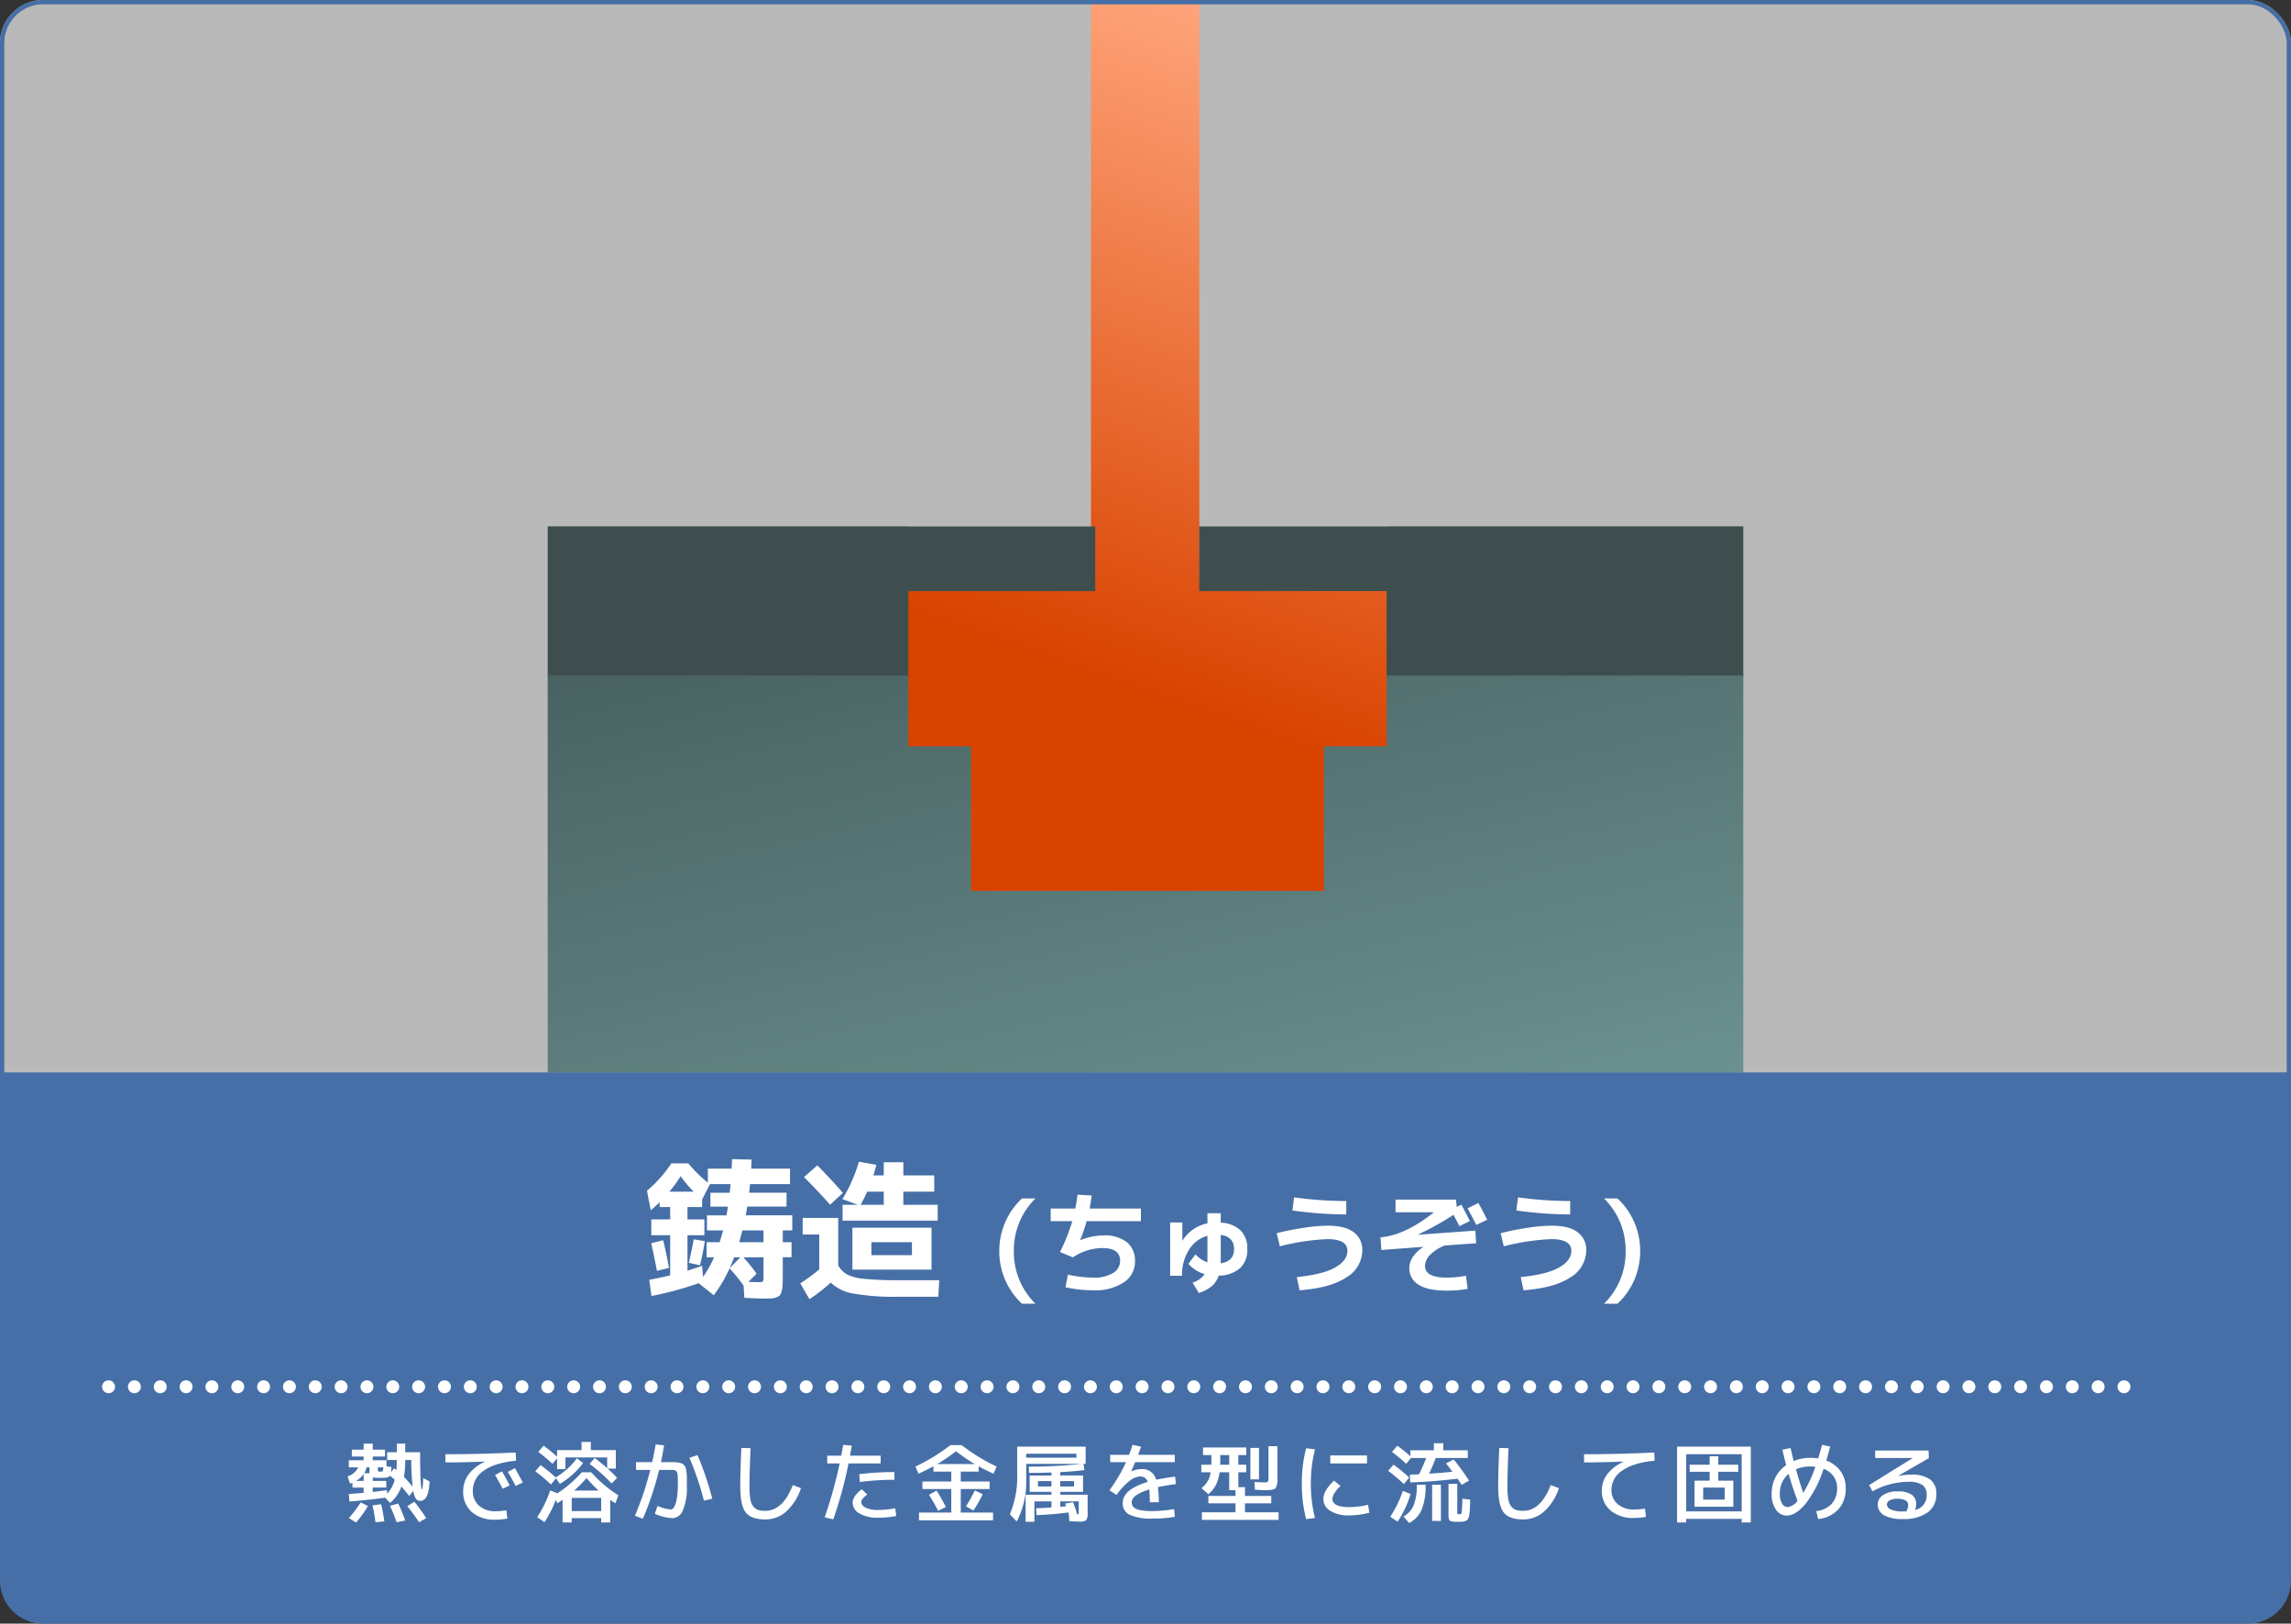 <svg xmlns="http://www.w3.org/2000/svg" width="532" height="377"><rect width="100%" height="100%" fill="#333333" stroke="none"/><defs><linearGradient id="a" x1=".5" x2=".317" y2=".719" gradientUnits="objectBoundingBox"><stop offset="0" stop-color="#ffa47b"/><stop offset="1" stop-color="#d94300"/></linearGradient><linearGradient id="b" x1="1" x2=".074" y1="1" y2="-.341" gradientUnits="objectBoundingBox"><stop offset="0" stop-color="#6a9190"/><stop offset="1" stop-color="#435a59"/></linearGradient></defs><g transform="translate(-3611.35 2109.688)"><rect width="532" height="315" fill="rgba(255,255,255,0.66)" rx="10" transform="translate(3611.35 -2109.688)"/><path fill="#466fa7" d="M3611.35-1860.688h532v118a10 10 0 0 1-10 10h-512a10 10 0 0 1-10-10Z"/><path fill="#fff" d="M3785.14-1812.056q1.12.07 2.555.07.7 0 .823-.192a3.7 3.7 0 0 0 .122-1.313v-4.27h-4.655a41 41 0 0 1 3.045 3.815Zm-2.135-9.205h5.635v-2.73h-4.9q-.595 2.275-.735 2.73m-1.19 3.5q-.385 1.085-1.02 2.52l2.49-2.52Zm-15.05-15.225h5.67a29 29 0 0 1-3.04-3.605 28 28 0 0 1-2.63 3.605m26.355 19.425q0 1.365-.035 2.135a7.4 7.4 0 0 1-.21 1.47 2.6 2.6 0 0 1-.4.98 1.95 1.95 0 0 1-.788.507 3.6 3.6 0 0 1-1.155.263q-.6.035-1.715.035-1.295 0-4.62-.175l-.175-2.8a35 35 0 0 0-3.257-4.025 32 32 0 0 1-3.675 6.23l-3.5-2.8a77 77 0 0 1-10.955 2.975l-.525-3.745q3.36-.665 4.865-1.05v-9.31h-4.38v-3.675h4.38v-2.87h-2.45v-1.12a26 26 0 0 1-2.065 1.855l-.875-4.515a30.4 30.4 0 0 0 5.67-6.37h3.92a31.6 31.6 0 0 0 4.55 4.48v-3.255h5.53q0-.35.035-1.085t.035-1.12l4.55.105q0 .35-.035 1.05t-.035 1.05h9v3.6h-9.28l-.21 1.995h8.68v3.22h-9.135q-.175 1.295-.35 2.03h10.815v3.5h-2.2v2.73h2.03v3.5h-2.03Zm-18.2-12.985v3.675h-3.925v8.225q.56-.175 3.4-1.12l.21 2.59a26 26 0 0 0 2.555-4.585h-1.715v-3.5h3.01q.525-1.61.8-2.73h-3.74v-3.5h4.515q.175-.735.35-2.03h-4.06v-3.22h4.475l.21-1.995h-4.8l-1.82 3.57v1.75h-3.39v2.87Zm-12.355 5.53 2.765-.7q.8 3.15 1.365 6.44l-2.8.665q-.63-3.36-1.33-6.405m8.75 4.55q.77-3.4 1.12-5.46l2.59.42q-.455 2.87-1.12 5.6Zm39.9-13.475h5.355v-3.045h-3.85q-.525 1.225-1.505 3.045m2.485 15.05h-4.41v-9.73h18.375v9.73Zm0-3.36h9.415v-3.01h-9.415Zm-6.615-14.455-2.975 2.73q-2.8-3.15-6.055-6.4l3.08-2.73q3.22 3.25 5.95 6.4m-9.345 5.815h8.255v11.02a5.55 5.55 0 0 0 2.07 2.117 11.3 11.3 0 0 0 3.955 1 77 77 0 0 0 8.12.315h9.31l-.21 3.85h-9.245a55.4 55.4 0 0 1-10.447-.735 9.97 9.97 0 0 1-5.3-2.555 38.6 38.6 0 0 1-4.933 3.848l-2.135-3.675a41 41 0 0 0 4.41-3.22v-8.12h-3.85Zm23.38-3.045h7.98v3.675h-22.085v-3.68h3.535l-3.57-1.33a35.4 35.4 0 0 0 3.815-8.68l4.06.735q-.28 1.05-.7 2.45h2.415v-3.045h4.55v3.045h7.175v3.78h-7.175Zm30.675-1.475a16.8 16.8 0 0 0-5.016 12.22 16.8 16.8 0 0 0 5.016 12.22h-3.12a16.3 16.3 0 0 1-3.9-5.512 16.7 16.7 0 0 1-1.38-6.708 16.7 16.7 0 0 1 1.378-6.708 16.3 16.3 0 0 1 3.9-5.512Zm3.536 5.278v-2.938h5.72q.234-1.17.52-3.224l3.276.208q-.182 1.534-.468 3.016h11.908v2.938h-12.61a37 37 0 0 1-1.482 4.342l.026.052a14.7 14.7 0 0 1 5.33-1.092 8.34 8.34 0 0 1 5.473 1.573 5.51 5.51 0 0 1 1.885 4.485 5.66 5.66 0 0 1-2.614 4.849 12 12 0 0 1-7 1.833 30.6 30.6 0 0 1-6.53-.7l.572-2.938a28 28 0 0 0 5.954.7 8.26 8.26 0 0 0 4.5-1.066 3.24 3.24 0 0 0 1.664-2.834q0-2.964-4.082-2.964a12.4 12.4 0 0 0-6.89 2.158l-2.988-1.248a45 45 0 0 0 2.86-7.15Zm36.4-1.846h3.094v2.188a7.1 7.1 0 0 1 4.589 1.781 5.83 5.83 0 0 1 1.573 4.355 5.73 5.73 0 0 1-1.7 4.446 7.66 7.66 0 0 1-4.953 1.716 5.3 5.3 0 0 1-1.587 2.44 9.1 9.1 0 0 1-3.016 1.586l-1.456-2.418a5.26 5.26 0 0 0 2.808-1.95 8.43 8.43 0 0 1-3.77-2.392l1.638-2.21a6.7 6.7 0 0 0 2.782 1.846v-6.162a7.37 7.37 0 0 0-4.264 3.224 10.8 10.8 0 0 0-1.638 6.058h-2.756v-12.376h2.834v4.238h.026a8.87 8.87 0 0 1 5.8-4.03Zm3.094 5.018v5.694q0 .156-.013.468t-.013.442q3.12-.442 3.12-3.3t-3.092-3.304Zm13-.39a61 61 0 0 1 6.331-1.261 39.4 39.4 0 0 1 5.551-.481q4.056 0 6.019 1.547a4.96 4.96 0 0 1 1.969 4.095 7.37 7.37 0 0 1-3.7 6.37q-3.688 2.444-10.864 2.99l-.65-3.068q6.006-.6 8.879-2.21t2.873-3.9q0-2.7-4.68-2.7a53.5 53.5 0 0 0-11 1.664Zm3.64-5.278.39-3.042a88.6 88.6 0 0 0 12.116.858v3.12a92 92 0 0 1-12.504-.936Zm29.172 5.59.026.052 13.286-.962.182 2.938-7.28.52a9.66 9.66 0 0 0-3.432 2.2 3.78 3.78 0 0 0-1.17 2.561q0 2.7 5.122 2.7a24 24 0 0 0 4.394-.442l.39 3.042a25.6 25.6 0 0 1-4.784.416q-4.55 0-6.656-1.4a4.42 4.42 0 0 1-2.104-3.877 4.63 4.63 0 0 1 .832-2.548 8 8 0 0 1 2.392-2.288v-.052l-9.724.728-.182-2.94q5.668-.468 12.35-5.772l-.026-.052h-8.84v-2.936h14.014l.208 1.716 1.066-.546q1.066 2 1.976 3.822l-2.444 1.17q-.416-.858-1.352-2.626a67.5 67.5 0 0 1-8.242 4.576Zm16.042-3.432-2.5 1.2q-1.4-2.7-2.028-3.848l2.5-1.248q1.198 2.176 2.03 3.896Zm3.146 3.12a61 61 0 0 1 6.331-1.261 39.4 39.4 0 0 1 5.551-.481q4.056 0 6.019 1.547a4.96 4.96 0 0 1 1.969 4.095 7.37 7.37 0 0 1-3.7 6.37q-3.688 2.444-10.864 2.99l-.65-3.068q6.006-.6 8.879-2.21t2.873-3.9q0-2.7-4.68-2.7a53.5 53.5 0 0 0-11 1.664Zm3.64-5.278.39-3.042a88.6 88.6 0 0 0 12.116.858v3.12a92 92 0 0 1-12.504-.936Zm20.36 21.658a16.8 16.8 0 0 0 5.018-12.22 16.8 16.8 0 0 0-5.018-12.22h3.12a16.3 16.3 0 0 1 3.9 5.512 16.7 16.7 0 0 1 1.378 6.708 16.7 16.7 0 0 1-1.378 6.708 16.3 16.3 0 0 1-3.9 5.512ZM3700.35-1768.986h-1.24v.56q0 .34.07.39a1.4 1.4 0 0 0 .51.05q.46 0 .55-.13a2.4 2.4 0 0 0 .11-.87m-4.42 1.36h1.22v-1.36h-.68a4.3 4.3 0 0 1-.54 1.36m-1.92 1.8h1.78v-1.6a5.34 5.34 0 0 1-1.78 1.6m13.16 1.34a61 61 0 0 1-.32-6.2h-1.4v.14a21.6 21.6 0 0 1-.3 3.78q1.14 1.18 2.02 2.28m-6.12-1.34v1.54h-3.14v1.02q1.9-.22 3.28-.42l.06.82a7.2 7.2 0 0 0 1.76-3.24 12 12 0 0 0-1.12-.94 1.01 1.01 0 0 1-.67.41 7.6 7.6 0 0 1-1.37.09 14 14 0 0 1-1.94-.08v.8Zm8.58-.66 1.46.76q-.14 4.54-2.18 4.54a1.17 1.17 0 0 1-.96-.49 4.6 4.6 0 0 1-.64-1.83l-.94 1.18q-.84-1.1-1.8-2.2a9.2 9.2 0 0 1-2.62 3.82l-1.16-1.24q-3.06.46-8.28.9l-.18-1.74q1.5-.1 3.46-.28v-1.22h-2.6v-1.14q-.36.16-.56.24l-.56-1.7a3.96 3.96 0 0 0 2.46-2.1h-2.18v-1.64h3.44v-.86h-2.74v-1.6h2.74v-1.4h2.12v1.4h2.84v1.6h-2.84v.86h3.2v1.44l1.14.1a13 13 0 0 1-.1 1.32l.66-1q.24.16.58.44.1-1.16.1-2.36h-2.24v-1.8h2.26v-2h1.94v2h3.46q0 8.6.44 8.6.18 0 .28-2.6m-17.26 9.28a29 29 0 0 0 2.74-3.64l1.68.86a26 26 0 0 1-2.76 3.82Zm6.18.98q-.26-1.98-.7-3.94l2-.24a35 35 0 0 1 .74 3.96Zm4.9 0a39 39 0 0 0-1.54-3.84l1.92-.5q.98 2.1 1.62 3.92Zm5.22 0q-1.3-1.96-2.74-3.74l1.64-1.04q1.4 1.74 2.76 3.82Zm17.64-10.98 1.62-.84q1.2 2.12 1.78 3.26l-1.62.78q-.92-1.74-1.78-3.2m2.96-.72 1.66-.86q1.02 1.8 1.82 3.32l-1.66.8q-.84-1.6-1.82-3.26m-10.36 4.5a6.53 6.53 0 0 1 1.29-3.96 9.4 9.4 0 0 1 3.77-2.9v-.04q-4.6.2-9.18.2v-1.9q8 0 16.3-.4l.1 1.9q-5.02.5-7.53 2.34a5.48 5.48 0 0 0-2.51 4.56 4.5 4.5 0 0 0 1.45 3.56 5.6 5.6 0 0 0 3.85 1.28 15.6 15.6 0 0 0 2.48-.22l.24 1.92a16.6 16.6 0 0 1-2.82.26 7.92 7.92 0 0 1-5.43-1.77 6.1 6.1 0 0 1-2.01-4.83m31.46-.16a32 32 0 0 1-2.82-2.9 33 33 0 0 1-2.86 2.9Zm-6.26 6.4v1h-2.12v-5.28q-.8.56-1.24.84l-.32-.86a25.5 25.5 0 0 1-2.64 5.22l-1.7-1.14a26.6 26.6 0 0 0 3.02-6.22l1.68.68a29.5 29.5 0 0 0 5.66-4.88h2.2a29.5 29.5 0 0 0 6.3 5.34l-.7 1.86q-.54-.34-1.2-.82v5.26h-2.1v-1Zm0-1.64h6.84v-3.06h-6.84Zm-1.46-12.46v2.7h-1.94v-2.5l-1.06 1.28a42 42 0 0 0-3.3-2.76l1.22-1.44a36 36 0 0 1 3.14 2.54v-1.52h5.68v-1.9h2.16v1.9h5.8v4.3h-1.9q1.18 1.06 2.2 2.14l-1.26 1.32a39 39 0 0 0-5.14-4.56l1.2-1.36a37 37 0 0 1 2.9 2.36v-2.5Zm4.1 1.3a18.1 18.1 0 0 1-5.4 4.84l-.88-1.3-1.18 1.44a43 43 0 0 0-3.64-3.06l1.22-1.44a37 37 0 0 1 3.5 2.86 16 16 0 0 0 4.94-4.44Zm16.86-4.32 1.94.22q-.3 1.94-.72 3.9h2.99a6 6 0 0 1 1.08.11 5 5 0 0 1 .82.2 1.44 1.44 0 0 1 .52.44 1.7 1.7 0 0 1 .36.63 10 10 0 0 1 .16 1 11 11 0 0 1 .09 1.32v1.8a13.4 13.4 0 0 1-.91 5.64 2.72 2.72 0 0 1-2.39 1.86 10.8 10.8 0 0 1-4.14-1.02l.64-1.82a9.5 9.5 0 0 0 3.1.84.76.76 0 0 0 .56-.34 3.4 3.4 0 0 0 .52-1.02 9 9 0 0 0 .38-1.83 22 22 0 0 0 .14-2.61v-1.14q0-.34-.04-.82t-.06-.62a1.2 1.2 0 0 0-.16-.38q-.14-.24-.22-.27t-.37-.1a2.2 2.2 0 0 0-.49-.07h-3a72.5 72.5 0 0 1-3.78 11.34l-1.84-.7a70 70 0 0 0 3.56-10.64h-3.3v-1.8h3.74q.52-2.32.82-4.12m7.84 3.12 1.88-.64a73.4 73.4 0 0 1 3.42 10.12l-1.94.46a69.6 69.6 0 0 0-3.36-9.94m12.06-2.3 2.14.06q-.26 5.6-.26 8.94a16.6 16.6 0 0 0 .2 2.86 3.86 3.86 0 0 0 .68 1.71 2.36 2.36 0 0 0 1.12.82 5.4 5.4 0 0 0 1.66.21q4.08 0 6.4-5.98l1.9.72a12.7 12.7 0 0 1-3.45 5.44 7.26 7.26 0 0 1-4.85 1.82q-3.26 0-4.53-1.63t-1.27-5.97q0-3.96.26-9m35.54 7.4a63.5 63.5 0 0 0-8.04.5l-.12-1.8a65 65 0 0 1 8.16-.5Zm-7.6 2.2 1.3 1.2a7.3 7.3 0 0 0-1.1 1.02 1.2 1.2 0 0 0-.3.72q0 .82 1.06 1.34a6.5 6.5 0 0 0 2.84.52 21.5 21.5 0 0 0 3.98-.4l.24 1.8a22.7 22.7 0 0 1-4.22.4 8.26 8.26 0 0 1-4.29-.97 2.86 2.86 0 0 1-1.61-2.49q0-1.54 2.1-3.14m-8-6v-1.8h3.24q.32-1.68.46-2.52l2 .18-.13.73q-.07.39-.16.87t-.13.74h7.12v1.8h-7.46a98 98 0 0 1-3.54 12.98l-2-.46a103 103 0 0 0 3.48-12.52Zm34.26.14a40 40 0 0 1-4.36-2.98 40 40 0 0 1-4.36 2.98Zm-10.64 7.16 1.76-1a38 38 0 0 1 2.16 3.82l-1.82.86a33 33 0 0 0-2.1-3.68m8.6 2.66a33 33 0 0 0 2.04-3.7l1.84.88a30.6 30.6 0 0 1-2.16 3.8Zm-10.92 1.44h7.5v-5.46h-6.7v-1.74h6.7v-2.3h-4.14v-1.24q-1.44.8-3.46 1.72l-.74-1.66a43 43 0 0 0 8.14-4.98h2.6a43 43 0 0 0 8.14 4.98l-.74 1.66q-2.02-.92-3.46-1.72v1.24h-4.14v2.3h6.7v1.74h-6.7v5.46h7.5v1.8h-17.2Zm24.9-12.74h11.66v-.92h-11.66Zm2.74 6.68h3.12v-1.24h-3.12Zm8.36 0v-1.24h-3.2v1.24Zm3.16 6.06a2.98 2.98 0 0 1-.32 1.76 2.4 2.4 0 0 1-1.6.34q-.66 0-2.34-.1l-.08-1.48q-.02-.08-.07-.26a3 3 0 0 0-.09-.28q-3.86.5-7.36.62l-.1-1.6q1.12-.02 3.56-.18v-1.42h-3.96v4.74h-2.04v-6.28h6v-.66h-5.06v-3.8h5.06v-.7q-2.76.1-5.2.1l-.06-1.46a111 111 0 0 0 12.26-.64h-12.86v3.56a19.85 19.85 0 0 1-2.2 9.82l-1.6-1.66a22.55 22.55 0 0 0 1.7-9.48v-6.24h15.9v4h-.5l.22 1.44q-2.36.3-5.62.48v.78h5.3v3.8h-5.3v.66h6.36Zm-5.2-2.08 1.84-.32q.68 1.92.94 2.8.26 0 .31-.09a1.5 1.5 0 0 0 .05-.51v-2.4h-4.3v1.26q.92-.08 1.38-.14-.12-.3-.22-.6m15.64-13.66 1.98.46q-.44 1.22-.7 1.88h8.52v1.7h-9.2q-.32.78-.92 2.12l.04.02a6.4 6.4 0 0 1 2.38-.54 3.32 3.32 0 0 1 3.38 2.48q1.96-.42 4.4-.72l.18 1.74a41 41 0 0 0-4.18.7 24.4 24.4 0 0 1 .22 3.5h-2.1q0-1.78-.12-2.96-4.08 1.26-4.08 2.96a1.73 1.73 0 0 0 .18.82 1.77 1.77 0 0 0 .68.64 4.2 4.2 0 0 0 1.51.45 18 18 0 0 0 2.53.15 33 33 0 0 0 4.94-.46l.18 1.8a31 31 0 0 1-5.12.4 12.14 12.14 0 0 1-5.36-.87 2.89 2.89 0 0 1-1.64-2.73q0-3.16 5.82-4.92a1.96 1.96 0 0 0-.71-.99 2.06 2.06 0 0 0-1.11-.27 4.42 4.42 0 0 0-2.5 1.12 14.7 14.7 0 0 0-2.92 3.18l-1.66-1.08a36.8 36.8 0 0 0 3.86-6.54h-3.68v-1.7h4.38q.48-1.28.82-2.34m20.34 4.64h2.1v-2.24h-2.08v1.28q0 .66-.02.96m5.76 8.96v2.08h7.8v1.76h-17.8v-1.76h7.8v-2.08h-6.3v-1.72h6.3v-1.34h-1.46v-4.14h-2.24a9 9 0 0 1-.86 2.95 7 7 0 0 1-1.74 2.13l-1.6-1.4a6.4 6.4 0 0 0 1.43-1.6 5.8 5.8 0 0 0 .69-2.08h-2.16v-1.76h2.32q.02-.3.02-.96v-1.28h-1.94v-1.76h10.04v1.76h-1.84v2.24h1.84v1.76h-1.84v3.44h1.54v2.04h6.1v1.72Zm1.26-5.56v-7.3h2v7.3Zm4.2-7.7h2.08v7.3a4.3 4.3 0 0 1-.42 2.43q-.42.47-2.18.47-.92 0-2.64-.1l-.1-1.8q1.54.1 2.34.1a1.17 1.17 0 0 0 .77-.16 1.6 1.6 0 0 0 .15-.9Zm14.34 4v-1.86h8.54v1.86Zm-3.54-3.28a31.7 31.7 0 0 0-.96 7.98 31.7 31.7 0 0 0 .96 7.98l-2.06.24a32.2 32.2 0 0 1-1-8.22 32.2 32.2 0 0 1 1-8.22Zm1.94 11.48a4.15 4.15 0 0 1 .66-2.02 8.9 8.9 0 0 1 1.84-2.18l1.5 1.24a7.3 7.3 0 0 0-1.4 1.62 2.8 2.8 0 0 0-.5 1.34q0 1.94 3.9 1.94a19.4 19.4 0 0 0 4.38-.54l.3 1.84a18.5 18.5 0 0 1-4.68.62 7.96 7.96 0 0 1-4.39-1.05 3.21 3.21 0 0 1-1.61-2.81m18.7-3.42a43 43 0 0 0-3.64-3.06l1.22-1.44a34 34 0 0 1 3.66 3Zm1.56 2.3a23.5 23.5 0 0 1-3.02 6.44l-1.7-1.14a26.5 26.5 0 0 0 2.92-6.02Zm8.24-7.1 1.76-.9a50 50 0 0 1 3.56 4.9l-1.7 1q-.14-.22-.3-.46t-.36-.53-.3-.45q-5.98.72-11 .86l-.06-1.8q1.4-.04 2.12-.08.9-1.82 1.66-3.78h-3.54l-1.1 1.34a42 42 0 0 0-3.3-2.76l1.24-1.44q1.88 1.4 3.02 2.44v-1.38h5.46v-1.64h2.2v1.64h5.68v1.8h-7.44q-.66 1.74-1.54 3.64 3.18-.22 5.42-.46-1.32-1.72-1.48-1.94m-6.8 4.96h2.04a14.8 14.8 0 0 1-.89 5.74 6.53 6.53 0 0 1-2.91 3.16l-1.34-1.52a5.4 5.4 0 0 0 2.38-2.61 12.5 12.5 0 0 0 .72-4.77m3.56 8.4v-8.4h2.04v8.4Zm3.8-8.6h2.04v6.46a1.2 1.2 0 0 0 .06.53q.06.07.44.07a.485.485 0 0 0 .51-.45q.09-.45.19-3.15l1.8.2q-.04 1.1-.05 1.69a12 12 0 0 1-.09 1.25q-.08.66-.13.93a1.7 1.7 0 0 1-.25.59 1.2 1.2 0 0 1-.34.4 2.4 2.4 0 0 1-.52.18 2.7 2.7 0 0 1-.67.1h-.91a3.75 3.75 0 0 1-1.75-.24q-.33-.24-.33-1.24Zm11.8-8.34 2.14.06q-.26 5.6-.26 8.94a16.6 16.6 0 0 0 .2 2.86 3.86 3.86 0 0 0 .68 1.71 2.36 2.36 0 0 0 1.12.82 5.4 5.4 0 0 0 1.66.21q4.08 0 6.4-5.98l1.9.72a12.7 12.7 0 0 1-3.45 5.44 7.26 7.26 0 0 1-4.85 1.82q-3.26 0-4.53-1.63t-1.27-5.97q0-3.96.26-9m23.8 9.86a6.16 6.16 0 0 1 1.3-3.8 9.7 9.7 0 0 1 3.76-2.86v-.04q-4.6.2-9.18.2v-1.9q8 0 16.3-.4l.1 1.9q-5 .48-7.52 2.3a5.32 5.32 0 0 0-2.52 4.4 4.25 4.25 0 0 0 1.45 3.39 5.7 5.7 0 0 0 3.85 1.25 15.6 15.6 0 0 0 2.48-.22l.24 1.92a16.6 16.6 0 0 1-2.82.26 8.02 8.02 0 0 1-5.42-1.74 5.84 5.84 0 0 1-2.02-4.66m19.6 6.6v.84h-2.12v-17.6h17.12v17.6h-2.12v-.84Zm3.94-4.46h5v-2.8h-5Zm0 1.66h-2v-6.06h3.5v-2.06h-4.64v-1.64h4.64v-1.96h2v1.96h4.64v1.64h-4.64v2.06h3.5v6.06Zm8.94 1.08v-13.28h-12.88v13.28Zm18.66-15.46 1.9.4q-.5 1.9-.92 3.24a7 7 0 0 1 3.32 2.48 6.54 6.54 0 0 1 1.2 3.9 7.1 7.1 0 0 1-1.69 4.94 7.3 7.3 0 0 1-4.71 2.26l-.46-1.84a5.57 5.57 0 0 0 3.59-1.67 5.26 5.26 0 0 0 1.27-3.69 4.56 4.56 0 0 0-.82-2.7 5.05 5.05 0 0 0-2.32-1.76 26.6 26.6 0 0 1-4.2 8.15q-2.28 2.71-4.36 2.71a3.02 3.02 0 0 1-2.49-1.35 6.14 6.14 0 0 1-1.01-3.75 8.1 8.1 0 0 1 .89-3.78 7.8 7.8 0 0 1 2.49-2.84q-.38-1.36-.88-3.56l1.9-.4q.36 1.64.72 3.02a10 10 0 0 1 3.88-.74 11 11 0 0 1 1.8.14q.46-1.44.9-3.16m-1.54 5.08a11 11 0 0 0-1.16-.06 8.4 8.4 0 0 0-3.36.66q.94 3.32 1.7 5.48a30.3 30.3 0 0 0 2.82-6.08m-6.22 1.66a5.8 5.8 0 0 0-2.04 4.58 4.27 4.27 0 0 0 .53 2.32 1.51 1.51 0 0 0 1.27.82 3.43 3.43 0 0 0 2.3-1.46q-1.18-3.2-2.06-6.26m29.38 8.38a3.39 3.39 0 0 0 2.68-3.5 2.67 2.67 0 0 0-1-2.31 5.86 5.86 0 0 0-3.36-.73 17.64 17.64 0 0 0-8.24 2.22l-.76-1.46 10.08-6.24v-.04h-8.68v-1.74h12.4l.06 1.78-7.16 4.12.02.02a15 15 0 0 1 3-.32 7.2 7.2 0 0 1 4.45 1.12 3.98 3.98 0 0 1 1.43 3.34 5.09 5.09 0 0 1-2.02 4.32 9.47 9.47 0 0 1-5.78 1.52 8.54 8.54 0 0 1-4.35-.88 2.79 2.79 0 0 1-1.45-2.52 2.57 2.57 0 0 1 1.2-2.13 5.72 5.72 0 0 1 3.4-.87 5.54 5.54 0 0 1 3.31.77 2.63 2.63 0 0 1 1.01 2.23 4 4 0 0 1-.24 1.3m-2.04.32a3.2 3.2 0 0 0 .42-1.42q0-1.5-2.54-1.5a3.37 3.37 0 0 0-1.77.39 1.1 1.1 0 0 0-.63.91 1.35 1.35 0 0 0 .89 1.19 6.5 6.5 0 0 0 2.79.45q.58 0 .84-.02"/><path fill="none" stroke="#fff" stroke-dasharray="0 6" stroke-linecap="round" stroke-width="3" d="M3636.561-1787.688h472.376"/><path fill="url(#a)" d="M0 214v-79.415h53.342V0H78.5v134.585H156V214Z" transform="translate(3811.349 -2109.01)"/><path fill="#3e4e4e" d="M3822.278-1952.468v-19.968h43.4v-15h-43.4v-.032h-83.745v35Zm193.89 0v-35h-82.835v.028h-43.51v15h43.51v19.972Z"/><path fill="url(#b)" d="M277.636 0H194.8v16.428h-14.564V50H98.309V16.428H83.746V0H0v92.138h277.636z" transform="translate(3738.532 -1952.827)"/><g fill="none" stroke="#466fa7" transform="translate(3611.35 -2109.688)"><rect width="532" height="266" stroke="none" rx="10"/><rect width="531" height="265" x=".5" y=".5" rx="9.5"/></g></g></svg>